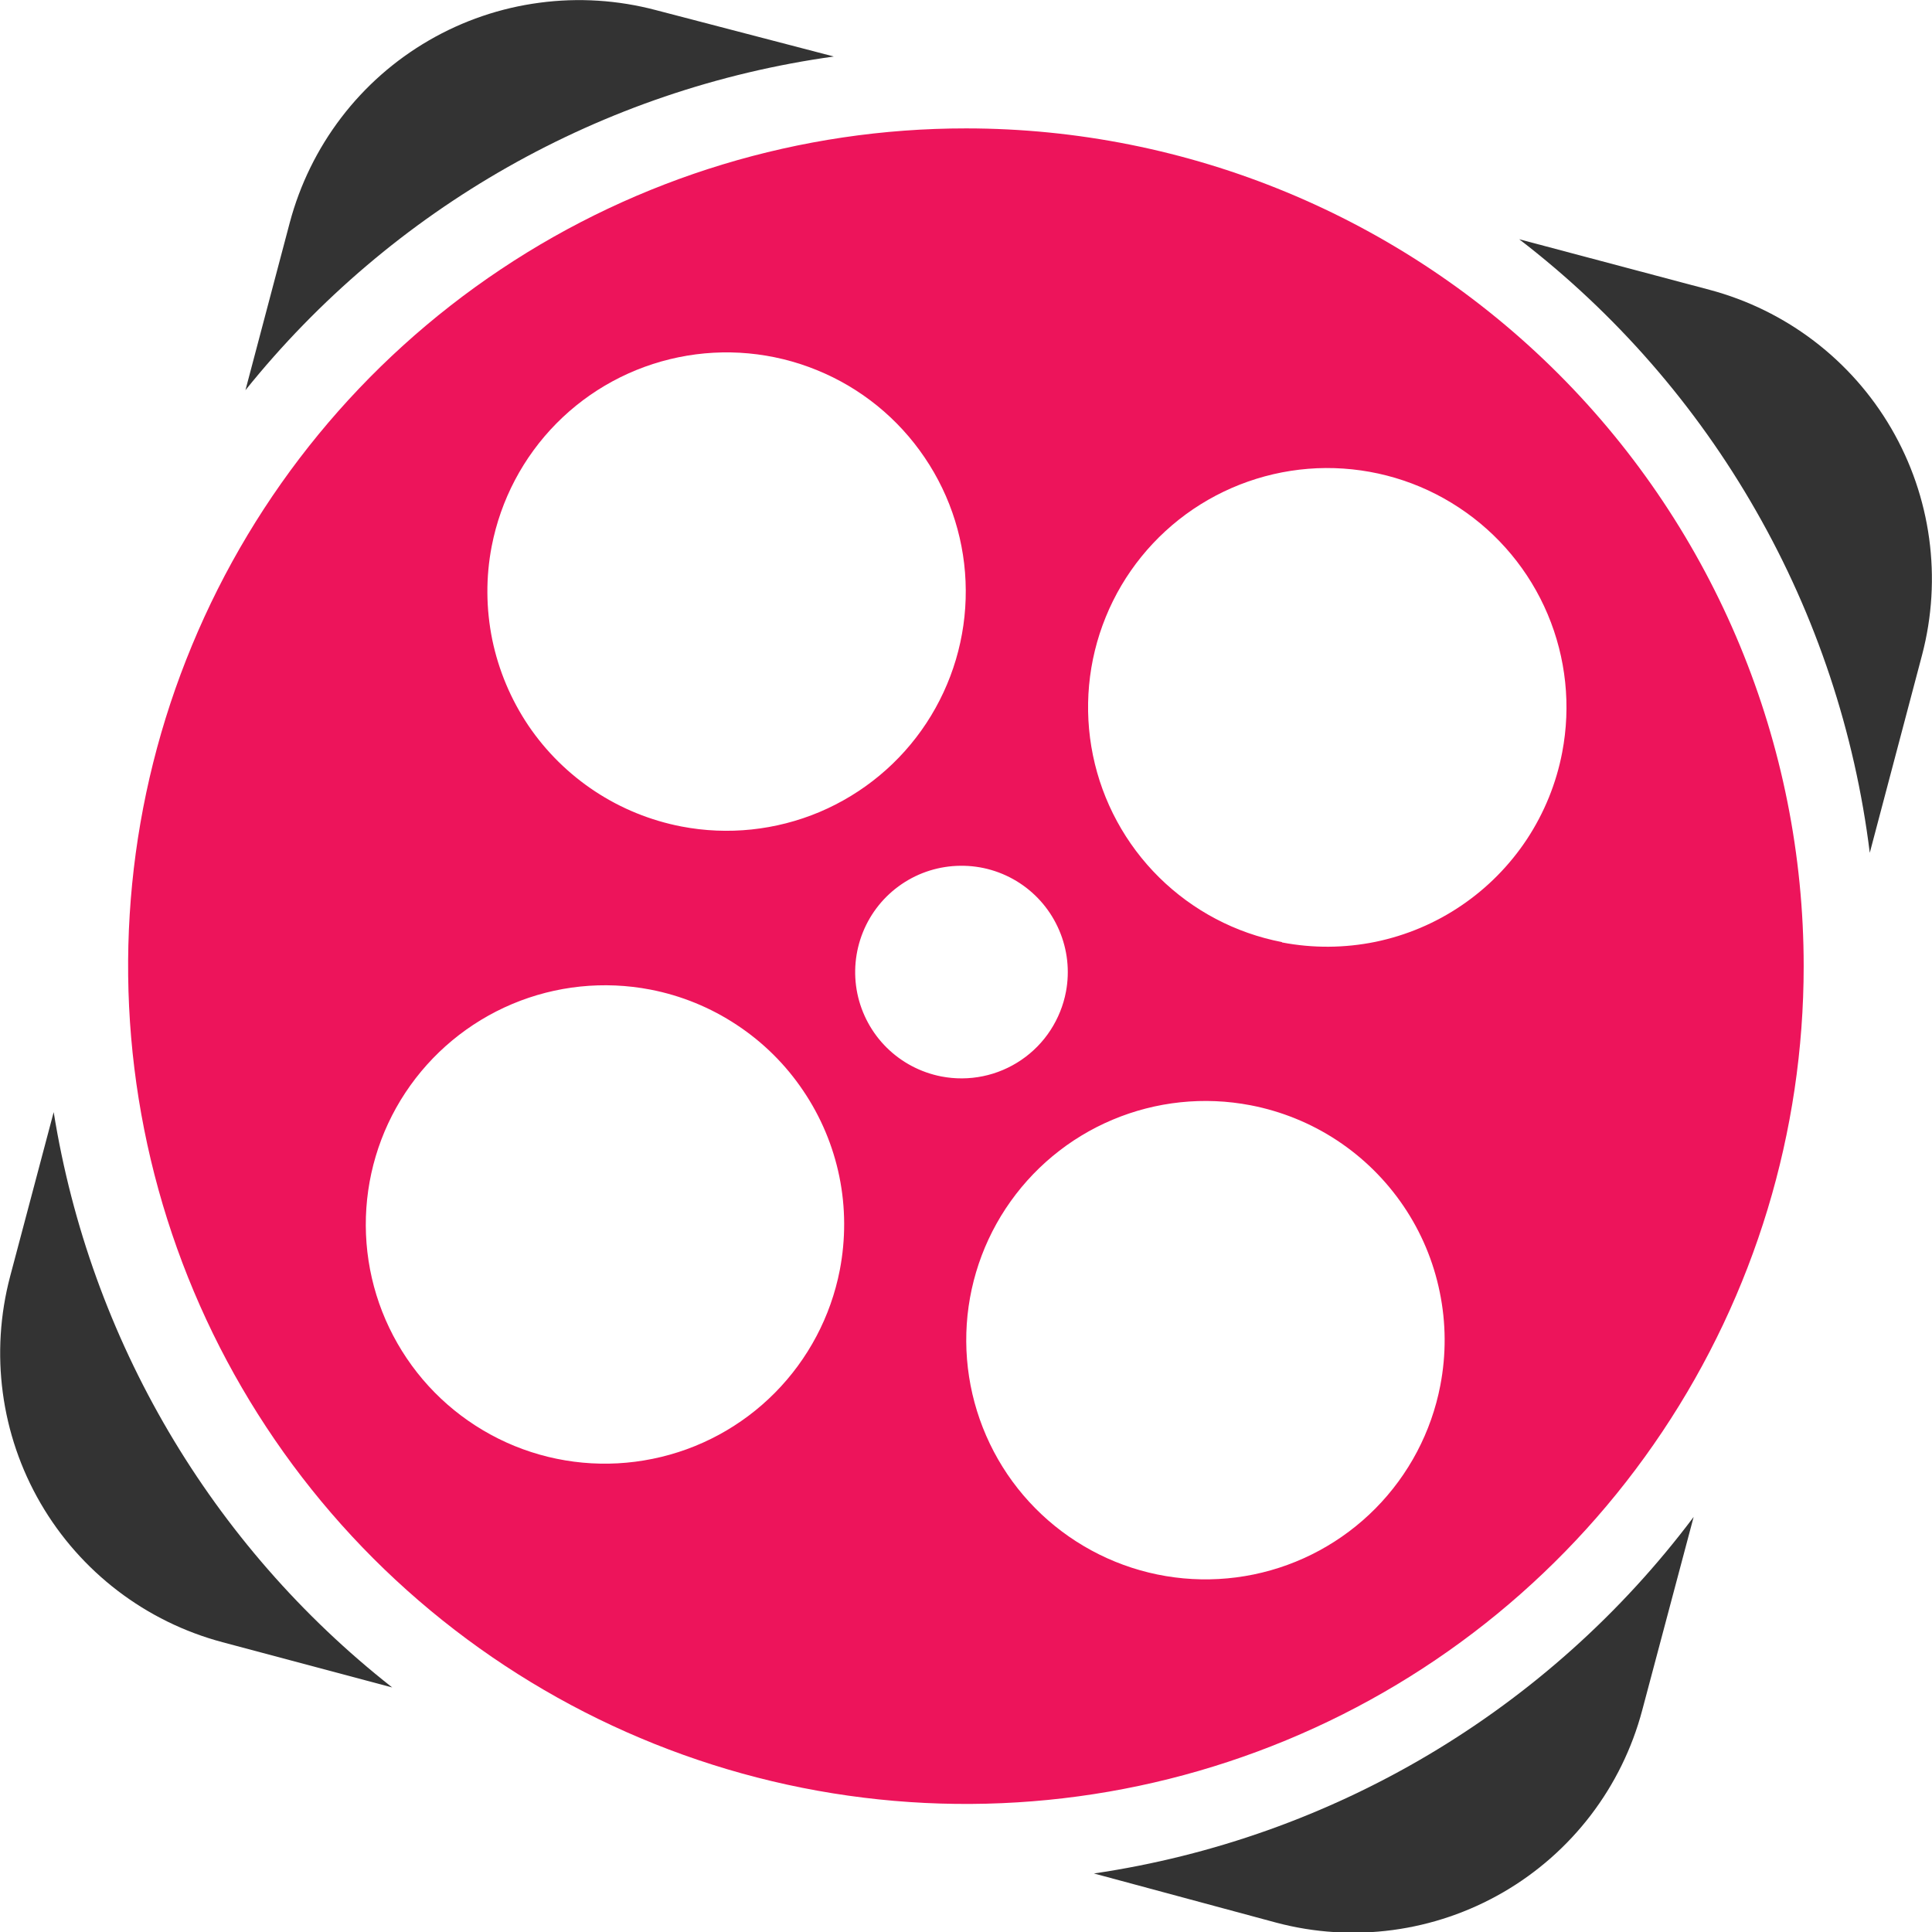 <?xml version="1.0" encoding="UTF-8"?>
<svg xmlns="http://www.w3.org/2000/svg" width="24" height="24" viewBox="0 0 24 24" fill="none">
  <g clip-path="url(#clip0_2097_14944)">
    <path d="M10.358 0.702L8.149 0.126C7.677 0.001 7.185 -0.031 6.701 0.034C6.217 0.098 5.75 0.257 5.328 0.502C4.905 0.747 4.535 1.073 4.239 1.461C3.943 1.849 3.726 2.292 3.6 2.764L3.049 4.847C4.867 2.584 7.482 1.101 10.358 0.702Z" fill="#333333"></path>
    <path d="M0.667 13.815L0.126 15.855C-0.126 16.808 0.009 17.822 0.504 18.674C0.999 19.526 1.812 20.147 2.764 20.4L4.872 20.962C2.621 19.193 1.12 16.641 0.667 13.815Z" fill="#333333"></path>
    <path d="M21.236 3.6L18.872 2.972C20.067 3.89 21.067 5.037 21.814 6.346C22.562 7.654 23.042 9.098 23.227 10.594L23.877 8.135C24.127 7.183 23.989 6.172 23.494 5.322C22.999 4.472 22.187 3.853 21.236 3.6Z" fill="#333333"></path>
    <path d="M13.589 23.273L15.855 23.884C16.807 24.137 17.821 24.001 18.674 23.506C19.526 23.012 20.147 22.199 20.4 21.246L21.039 18.844C19.237 21.244 16.559 22.836 13.589 23.273Z" fill="#333333"></path>
    <path d="M12.002 1.595C9.943 1.594 7.931 2.204 6.219 3.347C4.507 4.49 3.173 6.115 2.385 8.017C1.596 9.918 1.39 12.011 1.791 14.03C2.192 16.049 3.183 17.904 4.638 19.36C6.094 20.815 7.948 21.807 9.967 22.209C11.986 22.611 14.078 22.405 15.98 21.617C17.882 20.83 19.508 19.496 20.651 17.784C21.795 16.073 22.406 14.06 22.406 12.002C22.406 9.242 21.31 6.596 19.359 4.644C17.408 2.693 14.761 1.596 12.002 1.595ZM6.108 6.786C6.22 6.209 6.499 5.678 6.912 5.26C7.325 4.842 7.853 4.556 8.429 4.438C9.004 4.32 9.602 4.375 10.146 4.597C10.691 4.818 11.157 5.196 11.486 5.683C11.816 6.169 11.994 6.743 11.997 7.33C12.001 7.918 11.83 8.493 11.507 8.984C11.184 9.475 10.722 9.858 10.181 10.087C9.639 10.315 9.042 10.378 8.465 10.267C8.082 10.193 7.717 10.045 7.391 9.83C7.065 9.615 6.784 9.338 6.565 9.015C6.347 8.691 6.194 8.328 6.115 7.946C6.037 7.563 6.034 7.169 6.108 6.786ZM10.432 15.778C10.32 16.354 10.039 16.885 9.626 17.302C9.212 17.72 8.684 18.005 8.108 18.122C7.533 18.24 6.935 18.184 6.391 17.962C5.847 17.739 5.381 17.361 5.053 16.874C4.724 16.387 4.547 15.814 4.544 15.226C4.541 14.639 4.712 14.063 5.036 13.573C5.36 13.083 5.822 12.7 6.363 12.472C6.905 12.244 7.502 12.182 8.079 12.293C8.462 12.367 8.827 12.516 9.153 12.732C9.479 12.947 9.759 13.224 9.977 13.548C10.196 13.871 10.349 14.235 10.427 14.617C10.505 15 10.506 15.394 10.432 15.778ZM11.693 13.372C11.437 13.322 11.201 13.198 11.015 13.014C10.83 12.831 10.703 12.597 10.65 12.341C10.598 12.086 10.622 11.821 10.72 11.579C10.818 11.337 10.985 11.13 11.201 10.983C11.417 10.836 11.671 10.757 11.932 10.755C12.193 10.752 12.448 10.827 12.667 10.97C12.885 11.113 13.056 11.317 13.158 11.557C13.261 11.797 13.29 12.062 13.242 12.318C13.21 12.489 13.144 12.652 13.049 12.798C12.954 12.944 12.831 13.069 12.687 13.167C12.543 13.265 12.381 13.334 12.21 13.369C12.04 13.404 11.864 13.405 11.693 13.372ZM17.892 17.211C17.781 17.788 17.501 18.319 17.088 18.737C16.675 19.155 16.147 19.441 15.572 19.559C14.996 19.677 14.398 19.622 13.854 19.4C13.31 19.178 12.844 18.801 12.514 18.314C12.185 17.827 12.007 17.254 12.003 16.666C11.999 16.079 12.17 15.503 12.493 15.013C12.817 14.522 13.278 14.138 13.82 13.91C14.361 13.682 14.958 13.619 15.535 13.73C15.919 13.804 16.284 13.952 16.61 14.167C16.936 14.382 17.216 14.659 17.435 14.982C17.654 15.305 17.807 15.668 17.885 16.051C17.964 16.433 17.966 16.827 17.892 17.211ZM15.925 11.703C15.348 11.592 14.817 11.312 14.399 10.899C13.981 10.486 13.695 9.958 13.577 9.383C13.459 8.807 13.514 8.209 13.736 7.665C13.957 7.121 14.335 6.655 14.822 6.325C15.309 5.996 15.882 5.818 16.47 5.814C17.057 5.811 17.633 5.981 18.123 6.305C18.614 6.628 18.998 7.09 19.226 7.631C19.454 8.172 19.517 8.769 19.406 9.347C19.333 9.73 19.184 10.096 18.97 10.422C18.755 10.748 18.478 11.029 18.155 11.248C17.832 11.468 17.468 11.621 17.086 11.7C16.703 11.778 16.309 11.781 15.925 11.707V11.703Z" fill="#ED145B"></path>
  </g>
  <defs>
    <clipPath id="clip0_2097_14944">
      <rect width="24" height="24" fill="white"></rect>
    </clipPath>
  </defs>
</svg>
